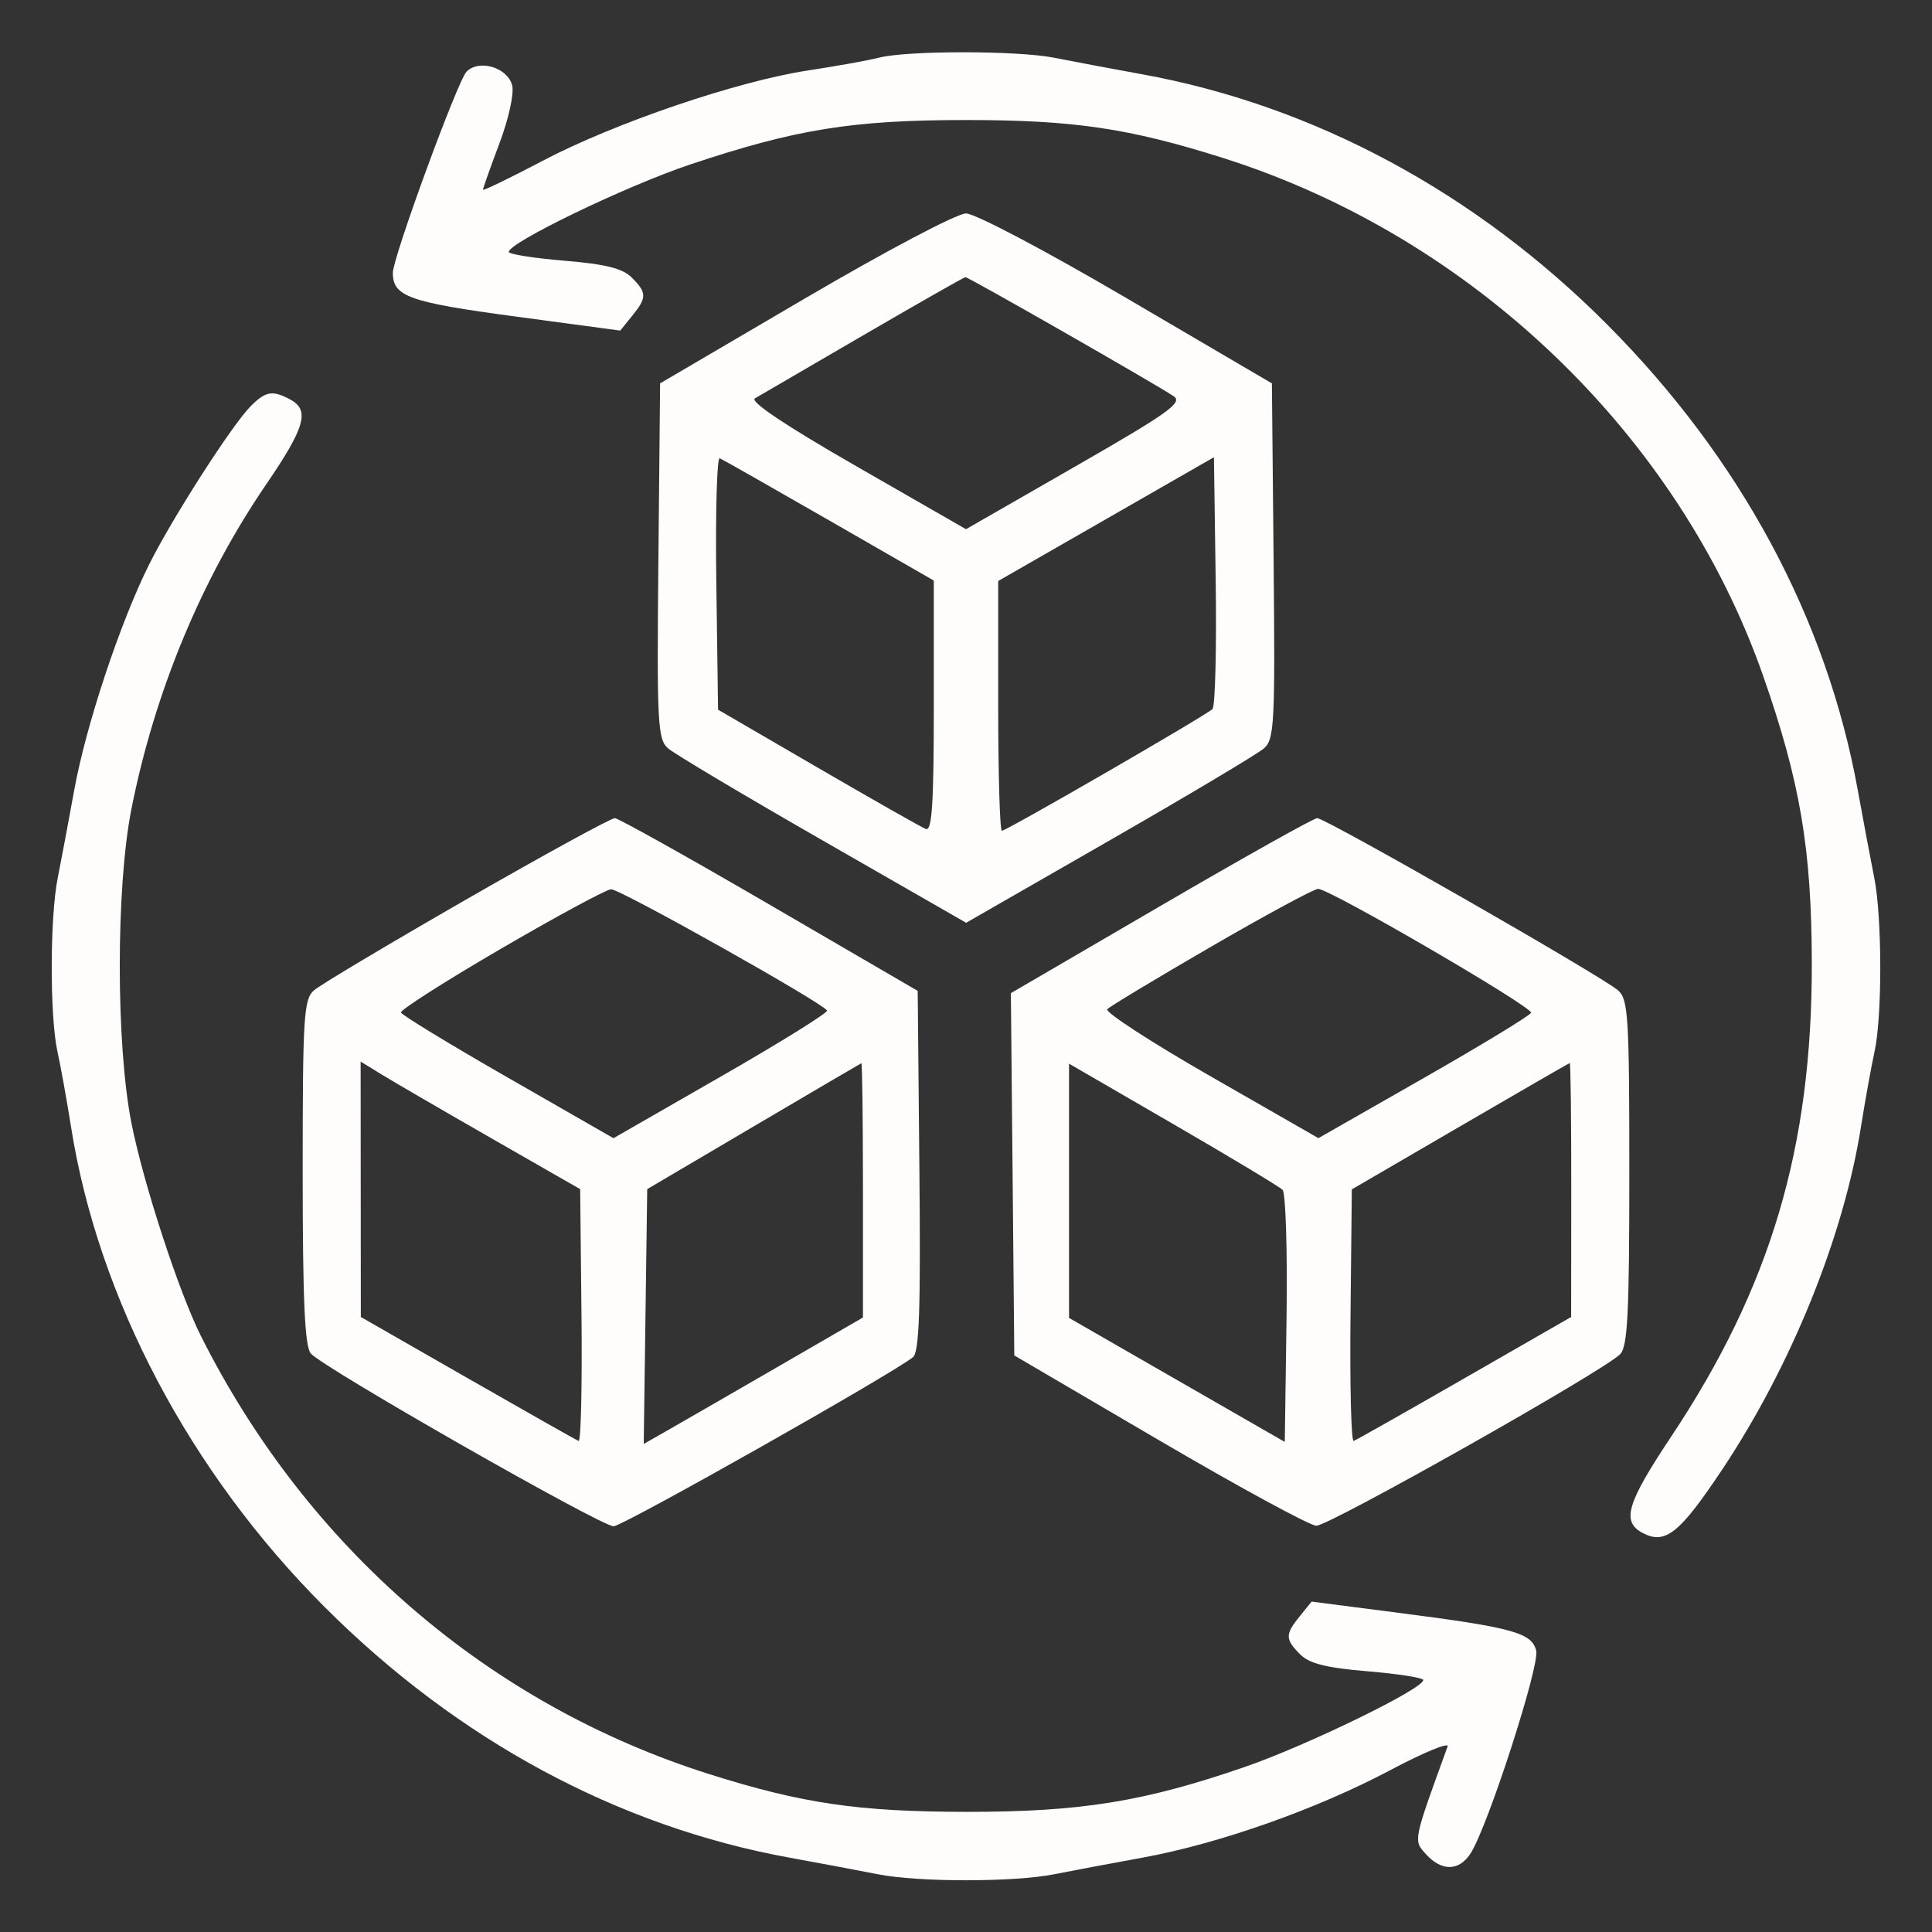 <svg xmlns="http://www.w3.org/2000/svg" width="300" height="300" viewBox="0 0 300 300"><rect x="0" y="0" width="300" height="300" fill="#333333" stroke="none"/><path d="M 136.500 8.952 C 134.850 9.376, 129.900 10.268, 125.500 10.935 C 114.510 12.600, 95.428 19.094, 84.278 24.964 C 79.175 27.651, 75 29.668, 75 29.447 C 75 29.226, 76.146 26, 77.547 22.279 C 78.981 18.469, 79.848 14.532, 79.532 13.271 C 78.833 10.487, 74.421 9.150, 72.447 11.125 C 71.069 12.502, 61 39.984, 61 42.366 C 61 46.032, 63.502 46.927, 79.906 49.130 L 96.312 51.333 98.156 49.055 C 100.468 46.200, 100.461 45.461, 98.098 43.098 C 96.671 41.671, 94.046 41.017, 87.598 40.480 C 82.869 40.086, 79 39.473, 79 39.118 C 79 37.663, 97.274 28.853, 107.137 25.553 C 123.567 20.055, 132.342 18.639, 150 18.639 C 166.715 18.639, 175.283 19.903, 189.881 24.519 C 228.638 36.776, 260.725 67.564, 273.819 105.057 C 279.538 121.434, 281.302 131.860, 281.336 149.500 C 281.392 178.162, 274.944 199.874, 259.479 223.106 C 252.603 233.434, 251.760 236.266, 255.038 238.020 C 258.573 239.912, 260.798 238.141, 267.465 228.125 C 278.147 212.080, 286.276 191.994, 288.966 175 C 289.619 170.875, 290.569 165.613, 291.076 163.307 C 292.282 157.832, 292.260 142.456, 291.037 136.326 C 290.508 133.672, 289.349 127.510, 288.463 122.633 C 283.620 95.990, 270.263 71.185, 249.560 50.390 C 229.163 29.902, 204.052 16.388, 177.367 11.537 C 172.490 10.651, 166.328 9.492, 163.674 8.963 C 158.043 7.840, 140.853 7.833, 136.500 8.952 M 125 46.337 L 102.500 59.530 102.234 87.096 C 101.991 112.389, 102.115 114.789, 103.734 116.204 C 104.706 117.052, 115.518 123.492, 127.762 130.517 L 150.024 143.288 172.262 130.522 C 184.493 123.500, 195.294 117.059, 196.266 116.209 C 197.885 114.790, 198.009 112.388, 197.766 87.096 L 197.500 59.530 175 46.337 C 162.370 38.931, 151.403 33.144, 150 33.144 C 148.597 33.144, 137.630 38.931, 125 46.337 M 134 52.088 C 125.475 57.046, 117.923 61.443, 117.219 61.859 C 116.394 62.345, 122.009 66.101, 132.969 72.394 L 150 82.174 166.985 72.421 C 181.518 64.076, 183.720 62.501, 182.235 61.515 C 179.192 59.494, 150.337 42.999, 149.910 43.036 C 149.685 43.056, 142.525 47.129, 134 52.088 M 38.936 63.064 C 36.068 65.932, 26.862 80.266, 23.200 87.566 C 18.694 96.547, 13.367 112.565, 11.537 122.633 C 10.651 127.510, 9.492 133.672, 8.963 136.326 C 7.740 142.456, 7.718 157.832, 8.924 163.307 C 9.431 165.613, 10.381 170.875, 11.034 175 C 15.254 201.662, 29.518 228.656, 50.434 249.560 C 71.114 270.229, 95.954 283.613, 122.633 288.463 C 127.510 289.349, 133.672 290.508, 136.326 291.037 C 142.534 292.276, 157.466 292.276, 163.674 291.037 C 166.328 290.508, 172.490 289.349, 177.367 288.463 C 189.253 286.302, 204.453 280.937, 215.878 274.870 C 221.036 272.130, 225.043 270.477, 224.782 271.195 C 219.383 286.048, 219.446 285.731, 221.438 287.932 C 223.880 290.629, 226.600 290.558, 228.379 287.750 C 231.072 283.500, 239.118 258.608, 238.542 256.311 C 237.843 253.528, 234.921 252.726, 217.082 250.426 L 203.665 248.696 201.832 250.959 C 199.532 253.799, 199.541 254.541, 201.902 256.902 C 203.329 258.329, 205.954 258.983, 212.402 259.520 C 217.131 259.914, 221 260.527, 221 260.882 C 221 262.241, 203.045 270.992, 193.417 274.325 C 177.709 279.764, 167.813 281.363, 150 281.343 C 133.275 281.323, 124.528 280.038, 110.119 275.481 C 75.895 264.657, 47.730 240.383, 31.204 207.465 C 27.771 200.626, 22.274 183.788, 20.415 174.417 C 17.995 162.218, 17.992 137.797, 20.409 125.614 C 24.016 107.432, 31.293 89.906, 41.335 75.211 C 47.385 66.360, 48.143 63.682, 45.066 62.035 C 42.305 60.557, 41.269 60.731, 38.936 63.064 M 111.229 90.509 L 111.500 110.199 127 119.212 C 135.525 124.169, 143.063 128.447, 143.750 128.719 C 144.724 129.105, 145 124.905, 145 109.682 L 145 90.149 128.782 80.825 C 119.862 75.696, 112.202 71.347, 111.760 71.160 C 111.319 70.972, 111.079 79.680, 111.229 90.509 M 171.750 80.608 L 155 90.217 155 109.609 C 155 120.274, 155.258 129, 155.574 129 C 156.287 129, 187.211 111.128, 188.272 110.102 C 188.697 109.691, 188.922 100.725, 188.772 90.177 L 188.500 70.999 171.750 80.608 M 72.473 139.625 C 60.388 146.569, 49.712 152.938, 48.750 153.780 C 47.165 155.165, 47 157.829, 47 181.964 C 47 201.801, 47.320 209.011, 48.250 210.154 C 49.972 212.270, 93.298 237, 95.283 237 C 96.686 237, 138.439 213.417, 141.765 210.746 C 142.743 209.961, 142.970 203.381, 142.765 181.796 L 142.500 153.862 119.500 140.474 C 106.850 133.111, 96.038 127.067, 95.473 127.043 C 94.908 127.019, 84.558 132.681, 72.473 139.625 M 180.235 140.650 L 156.969 154.216 157.235 182.344 L 157.500 210.473 180 223.654 C 192.375 230.904, 203.346 236.873, 204.381 236.918 C 206.284 237.001, 248.907 212.950, 251.562 210.295 C 252.741 209.116, 253 204.034, 253 182.084 C 253 157.834, 252.835 155.166, 251.250 153.780 C 248.748 151.593, 205.760 126.992, 204.527 127.042 C 203.962 127.065, 193.031 133.188, 180.235 140.650 M 77.766 147.333 C 69.113 152.375, 62.138 156.826, 62.266 157.225 C 62.395 157.623, 69.871 162.177, 78.881 167.344 L 95.261 176.739 112.014 167.120 C 121.227 161.829, 128.613 157.236, 128.425 156.914 C 127.717 155.695, 96.207 138.004, 94.885 138.083 C 94.123 138.129, 86.420 142.291, 77.766 147.333 M 188.094 146.979 C 179.620 151.893, 172.350 156.270, 171.937 156.706 C 171.524 157.143, 178.733 161.827, 187.956 167.116 L 204.725 176.731 221.108 167.378 C 230.119 162.233, 237.604 157.681, 237.741 157.262 C 238.030 156.378, 206.419 137.989, 204.670 138.023 C 204.027 138.036, 196.567 142.066, 188.094 146.979 M 56.014 184.668 L 56.029 204.500 72.613 214 C 81.735 219.225, 89.491 223.613, 89.849 223.750 C 90.207 223.888, 90.407 215.146, 90.294 204.325 L 90.088 184.650 76.294 176.745 C 68.707 172.398, 61.038 167.939, 59.250 166.839 L 56 164.837 56.014 184.668 M 117 174.924 L 100.500 184.648 100.229 204.432 L 99.957 224.215 104.229 221.778 C 106.578 220.437, 114.237 216.020, 121.250 211.961 L 134 204.582 134 184.791 C 134 173.906, 133.887 165.045, 133.750 165.100 C 133.613 165.156, 126.075 169.576, 117 174.924 M 166 184.905 L 166 204.644 182.750 214.273 L 199.500 223.902 199.772 204.773 C 199.922 194.252, 199.645 185.245, 199.156 184.756 C 198.668 184.268, 191.008 179.660, 182.134 174.517 L 166 165.166 166 184.905 M 226.706 174.909 L 209.912 184.685 209.706 204.343 C 209.593 215.154, 209.814 223.888, 210.197 223.750 C 210.581 223.613, 218.335 219.225, 227.430 214 L 243.967 204.500 243.983 184.750 C 243.992 173.887, 243.887 165.030, 243.750 165.067 C 243.613 165.103, 235.943 169.532, 226.706 174.909" stroke="none" fill="#fffcfc" fill-rule="evenodd"></path><path d="" stroke="none" fill="#fcfcfc" fill-rule="evenodd"></path></svg>